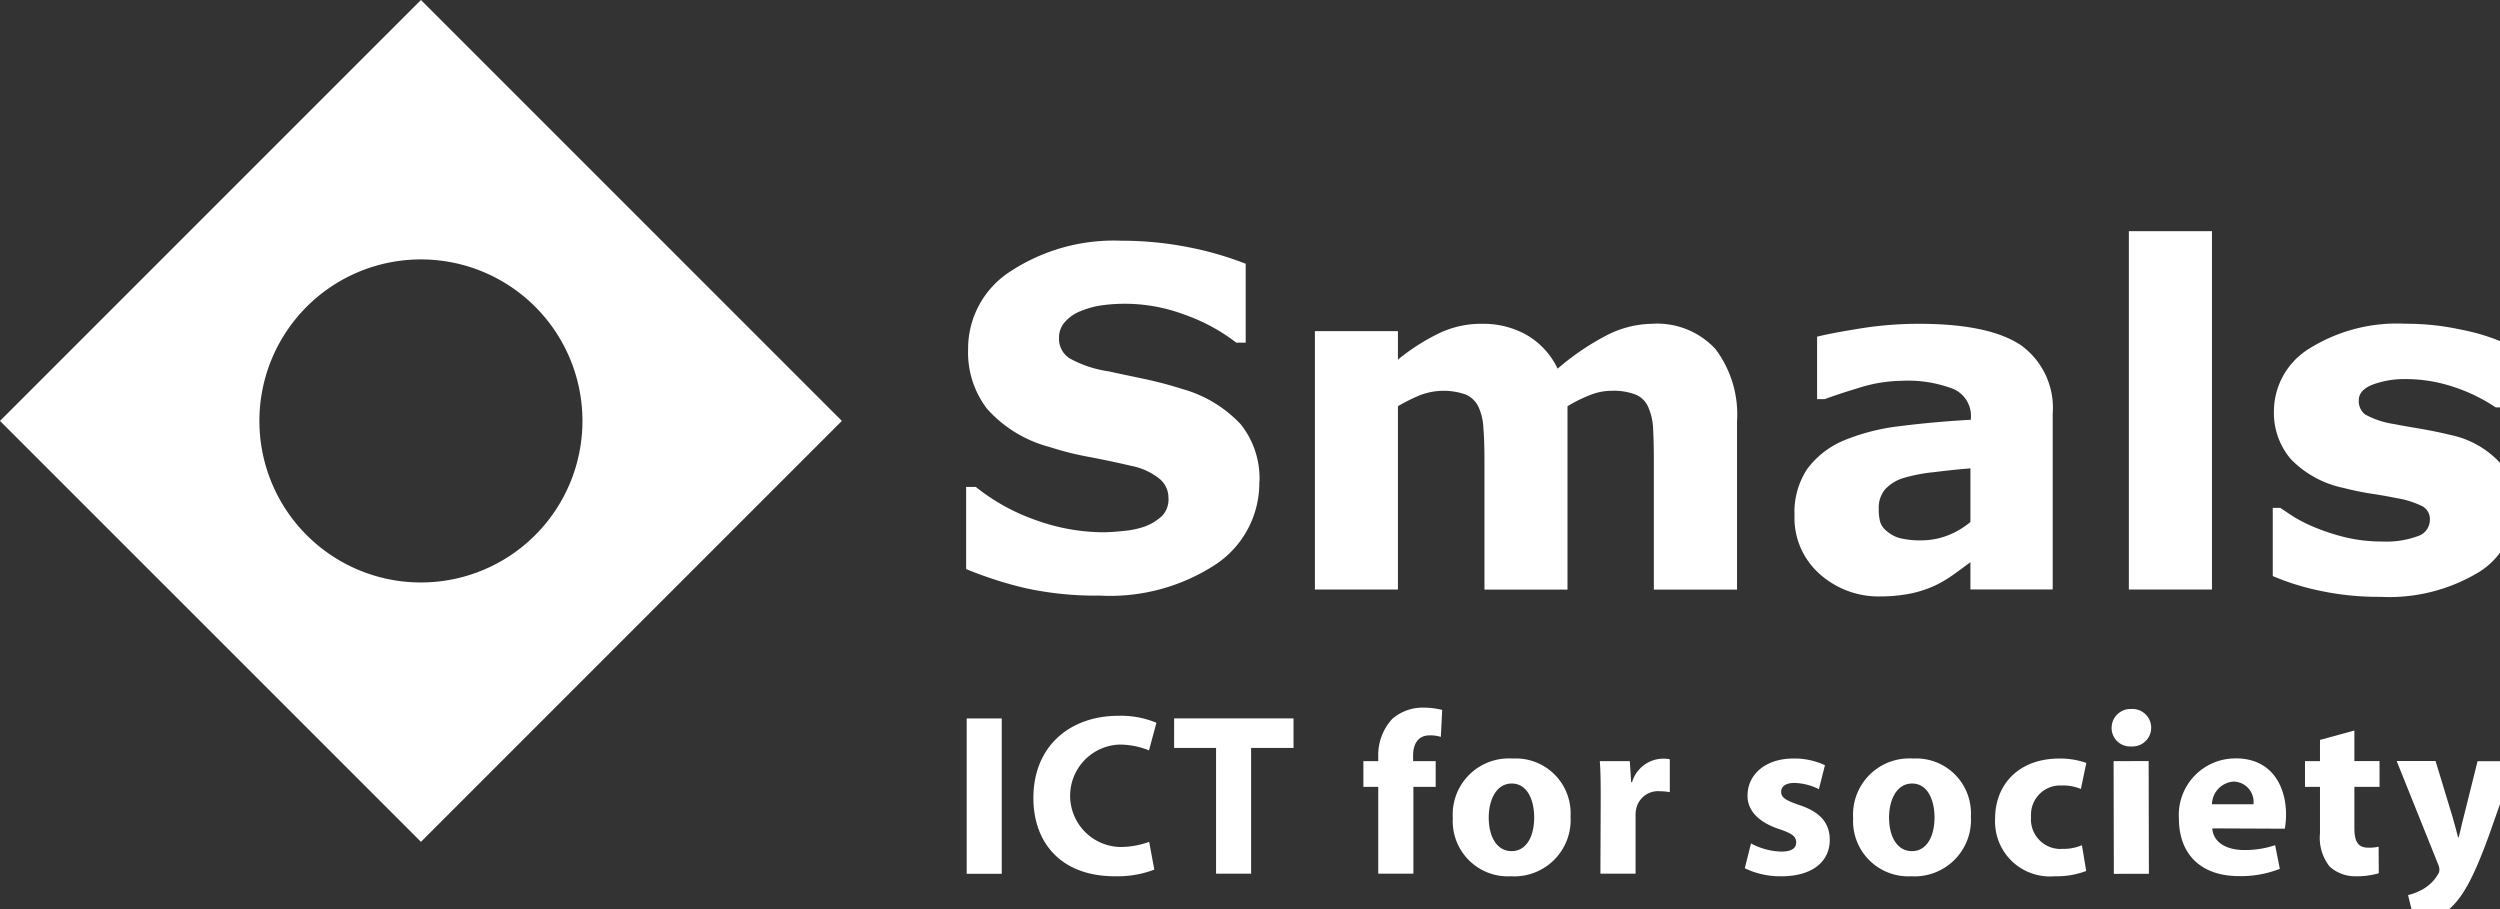 <svg xmlns="http://www.w3.org/2000/svg" height="60" width="165" viewBox="0 0 165 60">
  <rect x="0" y="0" width="165" height="60" fill="#333333" stroke="none"/>
  <g id="Groupe_9672" data-name="Groupe 9672" transform="translate(-453.293 -3538.862)">
    <path id="Tracé_11814" data-name="Tracé 11814" d="M476.19,3561.793a6.455,6.455,0,0,0,2.83-5.419h.01a5.7,5.7,0,0,0-1.24-3.8,8.318,8.318,0,0,0-3.84-2.323c-.81-.26-1.64-.478-2.48-.66-.76-.16-1.57-.329-2.4-.51a7.49,7.49,0,0,1-2.59-.869,1.541,1.541,0,0,1-.68-1.369,1.523,1.523,0,0,1,.43-1.062,2.625,2.625,0,0,1,1.01-.679,5.734,5.734,0,0,1,1.4-.381,11.223,11.223,0,0,1,5.5.64,12.116,12.116,0,0,1,3.361,1.829h.62v-5.209a21.541,21.541,0,0,0-3.781-1.092,22.686,22.686,0,0,0-4.41-.428,12.441,12.441,0,0,0-7.3,2,6.056,6.056,0,0,0-2.83,5.162,6.119,6.119,0,0,0,1.25,3.931,8.382,8.382,0,0,0,4.121,2.519,20.278,20.278,0,0,0,2.67.668q1.425.272,2.7.573a4.3,4.3,0,0,1,1.851.828,1.6,1.6,0,0,1,.63,1.28,1.569,1.569,0,0,1-.43,1.211,3.52,3.52,0,0,1-1.1.679,5.586,5.586,0,0,1-1.411.3,12.81,12.81,0,0,1-1.4.091,13.292,13.292,0,0,1-4.321-.77,13.43,13.43,0,0,1-4.05-2.221h-.64v5.419a25.57,25.57,0,0,0,3.92,1.261,21.744,21.744,0,0,0,4.9.491A12.75,12.75,0,0,0,476.19,3561.793Z" transform="translate(57.388 14.289)" fill="#fff"/>
    <path id="Tracé_11815" data-name="Tracé 11815" d="M484.2,3541.009a6.752,6.752,0,0,0-3.03.789,16.842,16.842,0,0,0-3.18,2.171,5.125,5.125,0,0,0-2.02-2.21,5.812,5.812,0,0,0-2.97-.75,6.417,6.417,0,0,0-2.85.631,14.006,14.006,0,0,0-2.7,1.73v-1.879h-5.48v17.058h5.48v-12.1a11.457,11.457,0,0,1,1.36-.689,4.362,4.362,0,0,1,3.12-.08,1.657,1.657,0,0,1,.83.8,3.709,3.709,0,0,1,.33,1.423c.05.58.07,1.289.07,2.119v8.529h5.48v-12.1h0a9.3,9.3,0,0,1,1.59-.778,3.768,3.768,0,0,1,1.33-.242,4.033,4.033,0,0,1,1.58.251,1.562,1.562,0,0,1,.82.8,3.91,3.91,0,0,1,.33,1.423c.03.571.05,1.278.05,2.119v8.529h5.49V3547.44a7.155,7.155,0,0,0-1.429-4.771A5.247,5.247,0,0,0,484.2,3541.009Z" transform="translate(78.107 19.224)" fill="#fff"/>
    <path id="Tracé_11816" data-name="Tracé 11816" d="M470.852,3558.99a10.2,10.2,0,0,0,1.9-.179,7.429,7.429,0,0,0,1.67-.541,8.18,8.18,0,0,0,1.24-.74c.43-.309.8-.582,1.09-.8v1.8h5.43v-11.6a5.091,5.091,0,0,0-2.07-4.5c-1.39-.949-3.64-1.432-6.75-1.432a24.4,24.4,0,0,0-3.91.312q-1.949.315-2.82.538v4.122h.51c.44-.171,1.18-.419,2.2-.729a9.786,9.786,0,0,1,2.89-.482,8.38,8.38,0,0,1,3.4.541,1.942,1.942,0,0,1,1.15,1.94v.091c-1.61.091-3.17.229-4.67.42a13.8,13.8,0,0,0-3.77.969,5.808,5.808,0,0,0-2.37,1.871,5.186,5.186,0,0,0-.83,3.06,4.933,4.933,0,0,0,1.64,3.841A5.815,5.815,0,0,0,470.852,3558.99Zm.28-7.08a2.772,2.772,0,0,1,1.26-.753,11.043,11.043,0,0,1,1.96-.368c.86-.11,1.66-.19,2.4-.251v3.54a5.272,5.272,0,0,1-1.48.88,4.8,4.8,0,0,1-1.67.331,5.631,5.631,0,0,1-1.52-.149,2.139,2.139,0,0,1-.83-.443,1.224,1.224,0,0,1-.46-.638,3.1,3.1,0,0,1-.09-.861A1.881,1.881,0,0,1,471.132,3551.91Z" transform="translate(106.589 19.235)" fill="#fff"/>
    <rect id="Rectangle_18647" data-name="Rectangle 18647" width="5.486" height="23.651" transform="translate(593.797 3554.119)" fill="#fff"/>
    <path id="Tracé_11817" data-name="Tracé 11817" d="M484.253,3553.141h.01a4.5,4.5,0,0,0-1.03-3.019,6.136,6.136,0,0,0-3.19-1.771c-.65-.158-1.29-.288-1.93-.4s-1.25-.21-1.8-.322a5.68,5.68,0,0,1-1.93-.64,1.114,1.114,0,0,1-.41-.93c0-.45.3-.787.9-1.029a6.007,6.007,0,0,1,2.22-.37,9.92,9.92,0,0,1,3.15.521,11.249,11.249,0,0,1,2.77,1.349h.47v-4.3a13.446,13.446,0,0,0-2.74-.83,16.806,16.806,0,0,0-3.67-.392,10.909,10.909,0,0,0-6.37,1.641,4.863,4.863,0,0,0-2.33,4.1,4.7,4.7,0,0,0,1.12,3.2,6.757,6.757,0,0,0,3.45,1.89c.62.158,1.25.29,1.891.389.69.1,1.24.212,1.65.29a6.041,6.041,0,0,1,1.72.552.971.971,0,0,1,.461.889,1.129,1.129,0,0,1-.78,1.06,6.032,6.032,0,0,1-2.38.361,10.575,10.575,0,0,1-2.31-.251,14.166,14.166,0,0,1-1.92-.6,10.125,10.125,0,0,1-1.53-.74c-.36-.231-.67-.441-.95-.629h-.5v4.5a16.354,16.354,0,0,0,2.98.941,18.512,18.512,0,0,0,4.13.43,11.434,11.434,0,0,0,6.48-1.622A4.935,4.935,0,0,0,484.253,3553.141Z" transform="translate(135 19.222)" fill="#fff"/>
    <path id="Tracé_11818" data-name="Tracé 11818" d="M453.293,3566.643l27.782,27.781,27.782-27.781-27.782-27.78Zm38.442,0a10.661,10.661,0,1,1-10.661-10.659A10.659,10.659,0,0,1,491.735,3566.643Z" transform="translate(0 -0.001)" fill="#fff"/>
    <rect id="Rectangle_18648" data-name="Rectangle 18648" width="2.313" height="10.252" transform="translate(517.095 3586.28)" fill="#fff"/>
    <path id="Tracé_11819" data-name="Tracé 11819" d="M465.793,3545.487a5.239,5.239,0,0,1,1.95.381l.49-1.819a6.078,6.078,0,0,0-2.52-.461c-3.11,0-5.6,1.931-5.6,5.43,0,2.941,1.82,5.16,5.37,5.16a6.8,6.8,0,0,0,2.611-.439h0l-.34-1.832a5.556,5.556,0,0,1-1.94.339,3.382,3.382,0,0,1-.02-6.76Z" transform="translate(61.384 42.517)" fill="#fff"/>
    <path id="Tracé_11820" data-name="Tracé 11820" d="M461.042,3545.55h2.768v8.3h2.313v-8.3h2.8V3543.6h-7.88Z" transform="translate(69.743 42.676)" fill="#fff"/>
    <path id="Tracé_11821" data-name="Tracé 11821" d="M464.2,3544.271a3.511,3.511,0,0,0-.93,2.5v.292h-.98v1.7h.98v5.729h2.32v-5.729h1.471v-1.7h-1.49v-.381c0-.731.32-1.319,1.08-1.319a2.325,2.325,0,0,1,.75.1l.09-1.78a5.052,5.052,0,0,0-1.22-.151A3.06,3.06,0,0,0,464.2,3544.271Z" transform="translate(80.987 42.034)" fill="#fff"/>
    <path id="Tracé_11822" data-name="Tracé 11822" d="M466.868,3543.876a3.947,3.947,0,0,0-.51,0,3.7,3.7,0,0,0-3.47,3.94,2.606,2.606,0,0,0,0,.4,3.64,3.64,0,0,0,3.85,3.43h.01a2.877,2.877,0,0,0,.43,0,3.722,3.722,0,0,0,3.48-3.949,2.491,2.491,0,0,0,0-.381A3.614,3.614,0,0,0,466.868,3543.876Zm-.09,6.111h-.01c-.98,0-1.51-.96-1.51-2.221,0-1.109.47-2.24,1.52-2.24s1.48,1.131,1.48,2.232C468.258,3549.085,467.7,3549.987,466.778,3549.987Z" transform="translate(86.291 45.049)" fill="#fff"/>
    <path id="Tracé_11823" data-name="Tracé 11823" d="M465.981,3545.422h-.06l-.09-1.388h-1.98c.05.64.06,1.36.06,2.448v-.009l-.02,4.989h2.32v-3.75a2.217,2.217,0,0,1,.04-.519,1.472,1.472,0,0,1,1.58-1.17,3.3,3.3,0,0,1,.64.061v-2.171a2.109,2.109,0,0,0-.48-.041A2.159,2.159,0,0,0,465.981,3545.422Z" transform="translate(95.029 45.062)" fill="#fff"/>
    <path id="Tracé_11824" data-name="Tracé 11824" d="M468.408,3546.94c-.91-.309-1.2-.5-1.2-.872s.32-.588.88-.588a3.866,3.866,0,0,1,1.61.411l.4-1.581a4.783,4.783,0,0,0-2.08-.441c-1.84,0-3.03,1.049-3.03,2.45-.01.869.58,1.719,2.13,2.221.85.29,1.08.491,1.08.872s-.3.6-.99.6a4.465,4.465,0,0,1-1.991-.539l-.41,1.639a5.4,5.4,0,0,0,2.4.53c2.13,0,3.21-1.019,3.21-2.417C470.4,3548.138,469.818,3547.409,468.408,3546.94Z" transform="translate(103.642 45.055)" fill="#fff"/>
    <path id="Tracé_11825" data-name="Tracé 11825" d="M469.51,3543.876a3.947,3.947,0,0,0-.51,0,3.708,3.708,0,0,0-3.47,3.94,2.753,2.753,0,0,0,0,.4,3.646,3.646,0,0,0,3.85,3.43h.01a2.877,2.877,0,0,0,.43,0,3.722,3.722,0,0,0,3.48-3.949,2.358,2.358,0,0,0,0-.381A3.608,3.608,0,0,0,469.51,3543.876Zm-.09,6.111h-.01c-.981,0-1.51-.96-1.51-2.221,0-1.109.47-2.24,1.52-2.24s1.48,1.131,1.48,2.232C470.9,3549.085,470.34,3549.987,469.42,3549.987Z" transform="translate(110.071 45.049)" fill="#fff"/>
    <path id="Tracé_11826" data-name="Tracé 11826" d="M470.836,3545.649a3.007,3.007,0,0,1,1.29.231l.36-1.721a5.309,5.309,0,0,0-1.76-.29c-2.77,0-4.26,1.78-4.26,3.951a3.246,3.246,0,0,0,.01.538,3.619,3.619,0,0,0,3.93,3.281,5.428,5.428,0,0,0,2.071-.348h0l-.281-1.7a3.149,3.149,0,0,1-1.32.242,1.191,1.191,0,0,1-.25,0,1.952,1.952,0,0,1-1.79-2.1,1.977,1.977,0,0,1,0-.24A1.925,1.925,0,0,1,470.836,3545.649Z" transform="translate(118.505 45.055)" fill="#fff"/>
    <path id="Tracé_11827" data-name="Tracé 11827" d="M468.539,3543.541h-.08a1.241,1.241,0,0,0-1.23,1.239v.091a1.219,1.219,0,0,0,1.28,1.142h.17a1.238,1.238,0,0,0-.14-2.472Z" transform="translate(125.432 42.114)" fill="#fff"/>
    <rect id="Rectangle_18649" data-name="Rectangle 18649" width="2.313" height="7.439" transform="translate(592.791 3589.097) rotate(-0.121)" fill="#fff"/>
    <path id="Tracé_11828" data-name="Tracé 11828" d="M471.43,3543.867l-.27.011a3.73,3.73,0,0,0-3.481,3.96c0,2.342,1.44,3.8,3.961,3.8a6.994,6.994,0,0,0,2.7-.48l-.31-1.561a6.26,6.26,0,0,1-2.05.32c-1.09,0-2.031-.458-2.1-1.429h0l4.79.021a5.893,5.893,0,0,0,.08-.932C474.751,3545.738,473.83,3543.867,471.43,3543.867Zm-1.57,3.03a1.536,1.536,0,0,1,1.45-1.5l.11.011a1.344,1.344,0,0,1,1.18,1.488Z" transform="translate(129.422 45.047)" fill="#fff"/>
    <path id="Tracé_11829" data-name="Tracé 11829" d="M471.765,3543.682v.013l-2.27.621v1.4h-.99v1.7h.99v3.06a3.057,3.057,0,0,0,.64,2.2,2.511,2.511,0,0,0,1.75.638,5.028,5.028,0,0,0,1.49-.2l-.01-1.751a2.676,2.676,0,0,1-.69.063c-.68,0-.91-.411-.91-1.313v-2.7h1.66v-1.7h-1.66Z" transform="translate(136.917 43.381)" fill="#fff"/>
    <path id="Tracé_11830" data-name="Tracé 11830" d="M474.451,3543.9l-.91,3.65c-.11.419-.23.977-.34,1.38h-.04c-.09-.389-.25-.941-.37-1.38l-1.11-3.65v-.011h-2.57l2.73,6.8a.849.849,0,0,1,.09.381.548.548,0,0,1-.12.34,2.724,2.724,0,0,1-.95.93,4.008,4.008,0,0,1-1,.4l.48,1.938a4.062,4.062,0,0,0,2.24-1.016c.84-.74,1.55-1.912,2.62-4.861l1.73-4.9Z" transform="translate(142.362 45.2)" fill="#fff"/>
  </g>
</svg>
